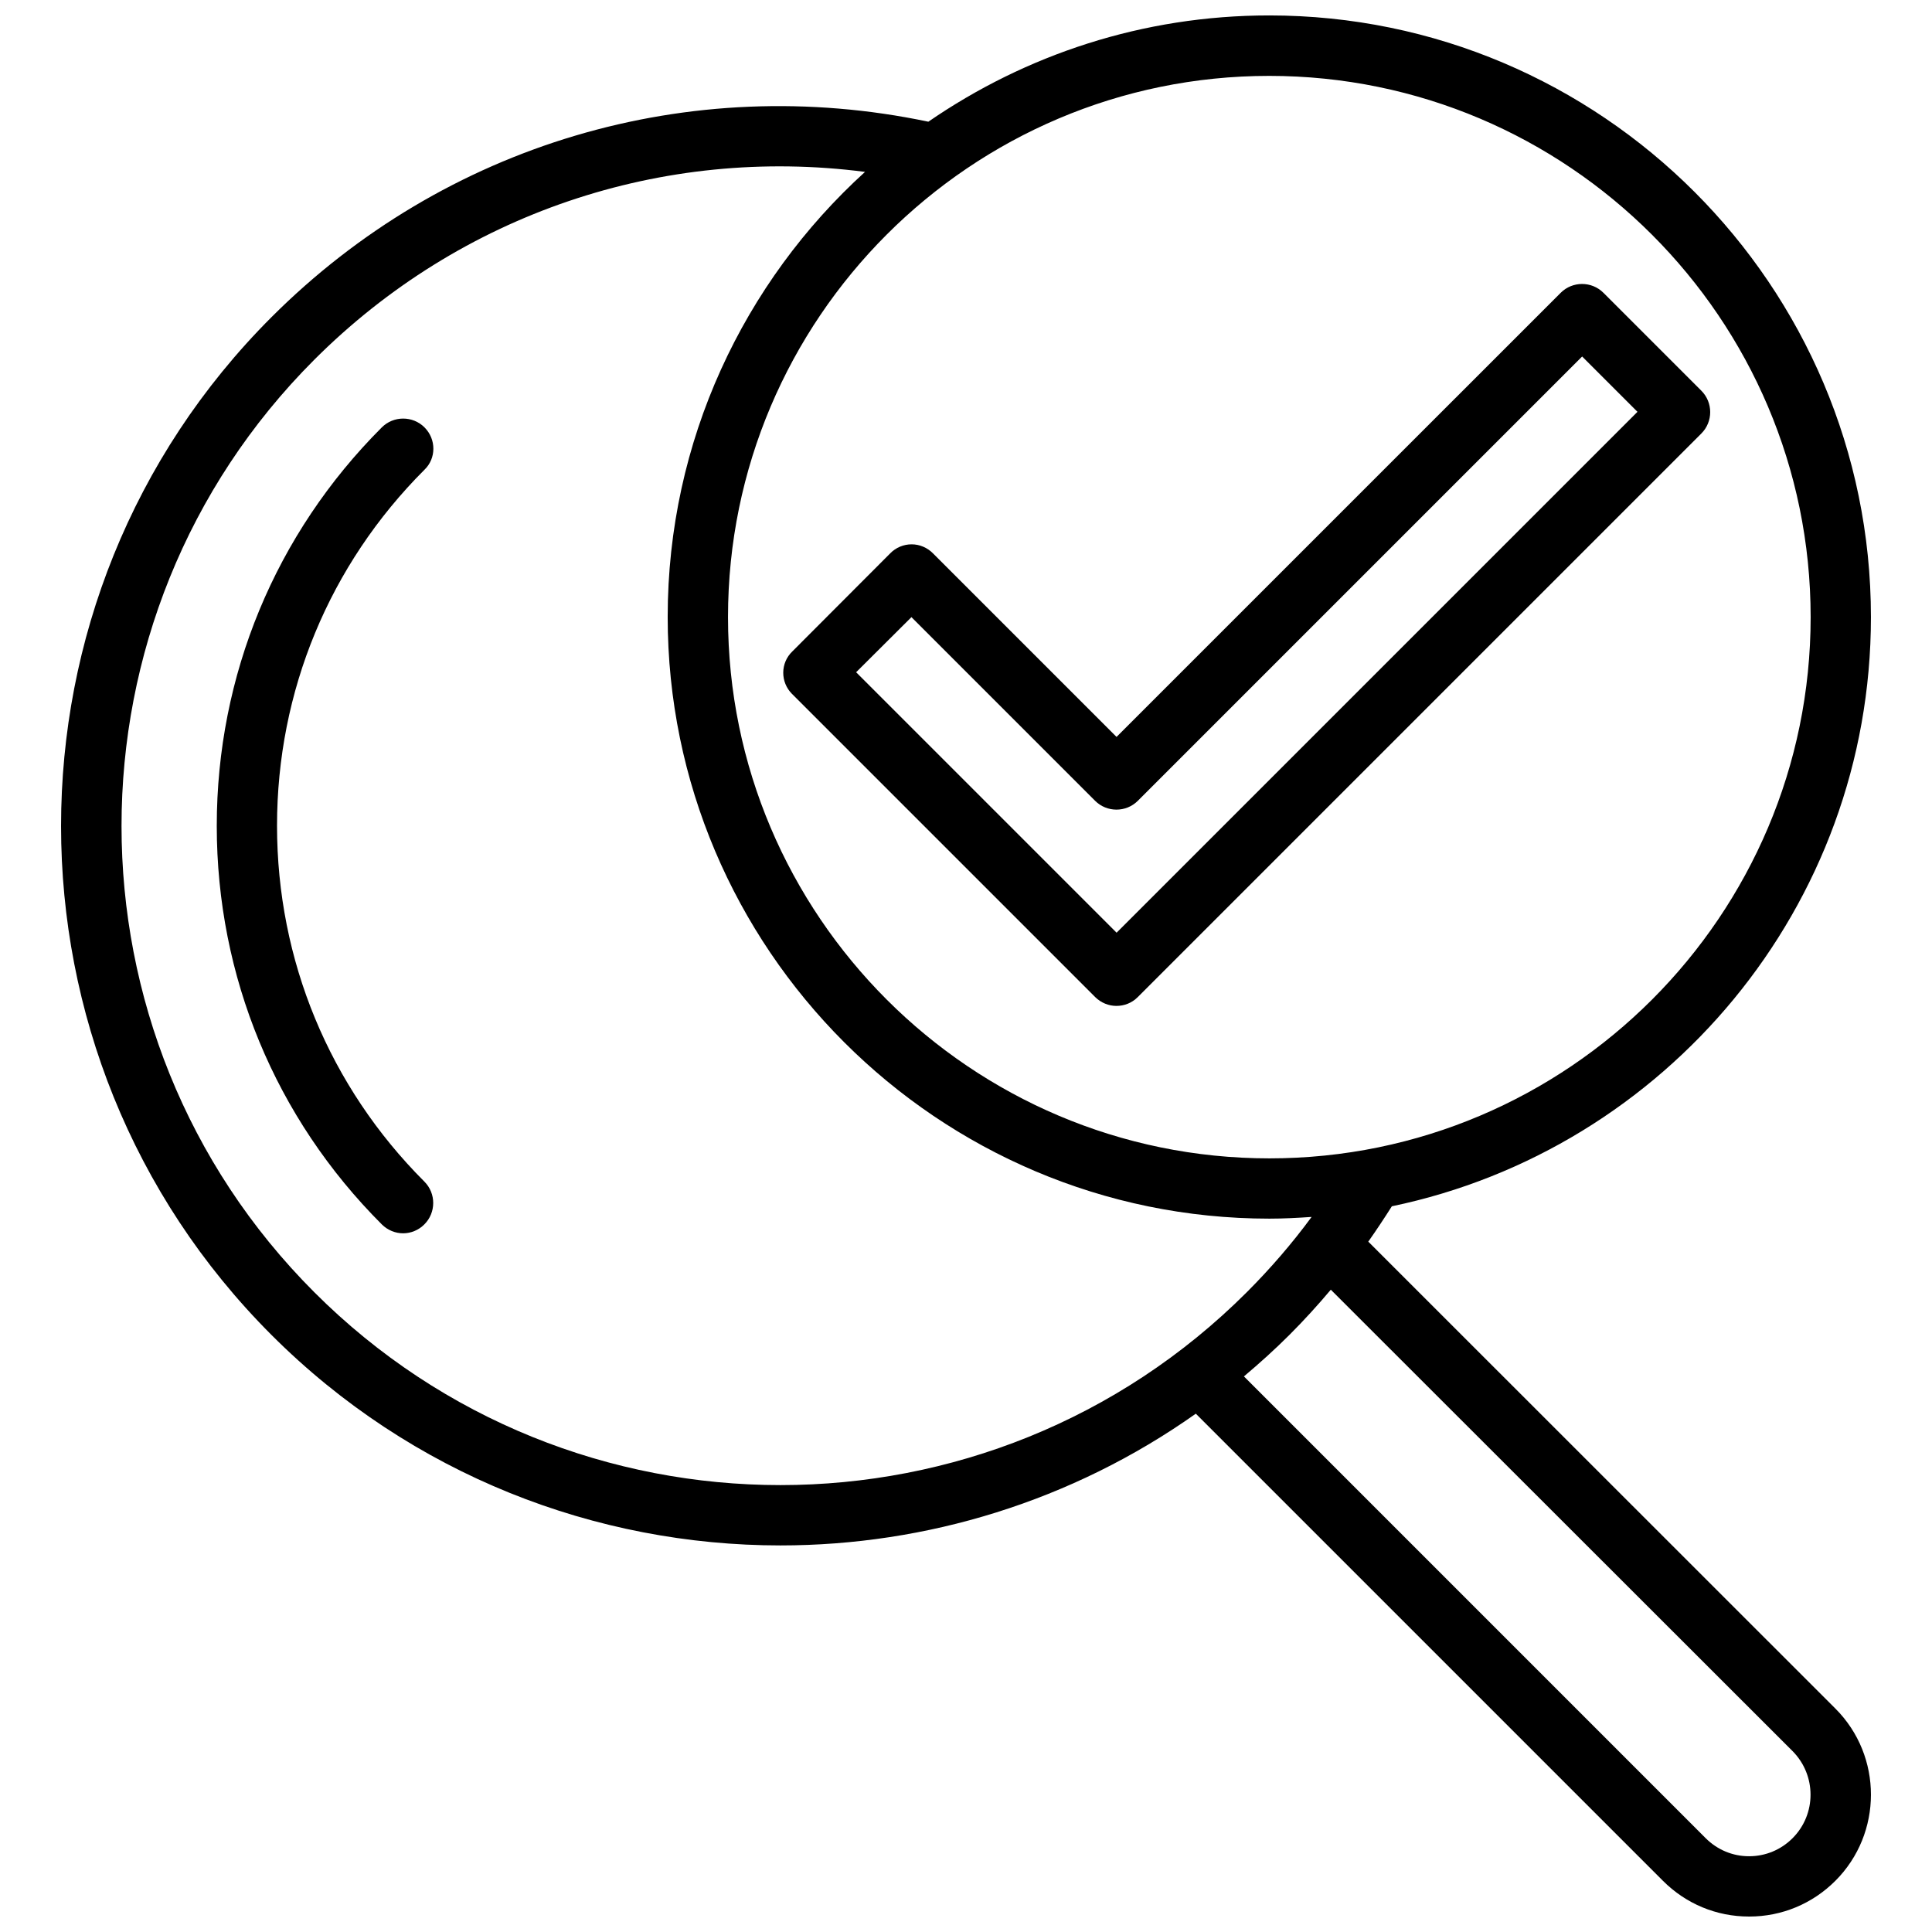 <?xml version="1.0" encoding="UTF-8"?>
<!-- Uploaded to: ICON Repo, www.svgrepo.com, Generator: ICON Repo Mixer Tools -->
<svg width="800px" height="800px" version="1.1" viewBox="144 144 512 512" xmlns="http://www.w3.org/2000/svg">
 <defs>
  <clipPath id="a">
   <path d="m160 148.09h480v503.81h-480z"/>
  </clipPath>
 </defs>
 <path d="m353.9 327.9 80.309 80.309c1.562 1.562 3.629 2.367 5.644 2.367 2.066 0 4.082-0.754 5.644-2.316l149.38-149.38c3.125-3.125 3.125-8.211 0-11.336l-25.945-25.945c-3.125-3.125-8.211-3.125-11.336 0l-117.7 117.69-48.668-48.668c-1.512-1.512-3.527-2.367-5.644-2.367-2.117 0-4.18 0.855-5.644 2.367l-25.945 25.996c-3.219 3.074-3.219 8.164-0.098 11.285zm31.641-20.352 48.668 48.668c3.125 3.125 8.211 3.125 11.336 0l117.74-117.74 14.66 14.66-138.04 138.04-69.023-69.023z"/>
 <path d="m256.51 257.27c-3.125-3.125-8.211-3.125-11.336 0-28.215 28.215-43.73 65.746-43.73 105.6 0 39.902 15.516 77.387 43.73 105.6 1.562 1.562 3.629 2.367 5.644 2.367 2.066 0 4.082-0.805 5.644-2.367 3.125-3.125 3.125-8.211 0-11.336-25.191-25.191-39.047-58.695-39.047-94.312 0-35.621 13.855-69.121 39.047-94.312 3.172-3.023 3.172-8.109 0.047-11.234z"/>
 <g clip-path="url(#a)">
  <path d="m506.61 473.05c2.168-3.074 4.231-6.195 6.246-9.371 72.398-15.062 126.96-79.352 126.96-156.13 0-87.918-71.543-159.46-159.46-159.46-33.504 0-64.586 10.43-90.332 28.164-63.328-13.301-128.17 5.894-174.07 51.789-74.363 74.363-74.363 195.38 0 269.74 37.18 37.18 86.051 55.773 134.87 55.773 38.641 0 77.234-11.688 110.08-34.914l123.79 123.79c6.098 6.098 14.156 9.473 22.824 9.473h0.051c8.613 0 16.727-3.375 22.824-9.473 12.543-12.543 12.594-33.051 0-45.645zm117.23-165.5c0 79.098-64.336 143.43-143.43 143.43s-143.48-64.336-143.48-143.43c0-79.098 64.336-143.44 143.43-143.44 79.098 0 143.48 64.34 143.48 143.44zm-396.55 178.9c-68.113-68.113-68.113-179 0-247.12 38.742-38.742 92.297-56.73 145.95-49.777-32.094 29.172-52.297 71.238-52.297 117.94 0 87.914 71.539 159.46 159.46 159.46 3.777 0 7.457-0.203 11.184-0.453-5.188 7.055-10.934 13.703-17.129 19.902-68.215 68.211-179.05 68.211-247.17 0.047zm391.76 144.69c-3.074 3.074-7.152 4.785-11.539 4.785-4.332 0-8.414-1.715-11.488-4.785l-122.37-122.38c4.133-3.477 8.16-7.106 12.043-10.984 3.828-3.828 7.508-7.859 10.984-11.992l122.37 122.28c6.348 6.398 6.348 16.727 0 23.074z"/>
 </g>
</svg>
